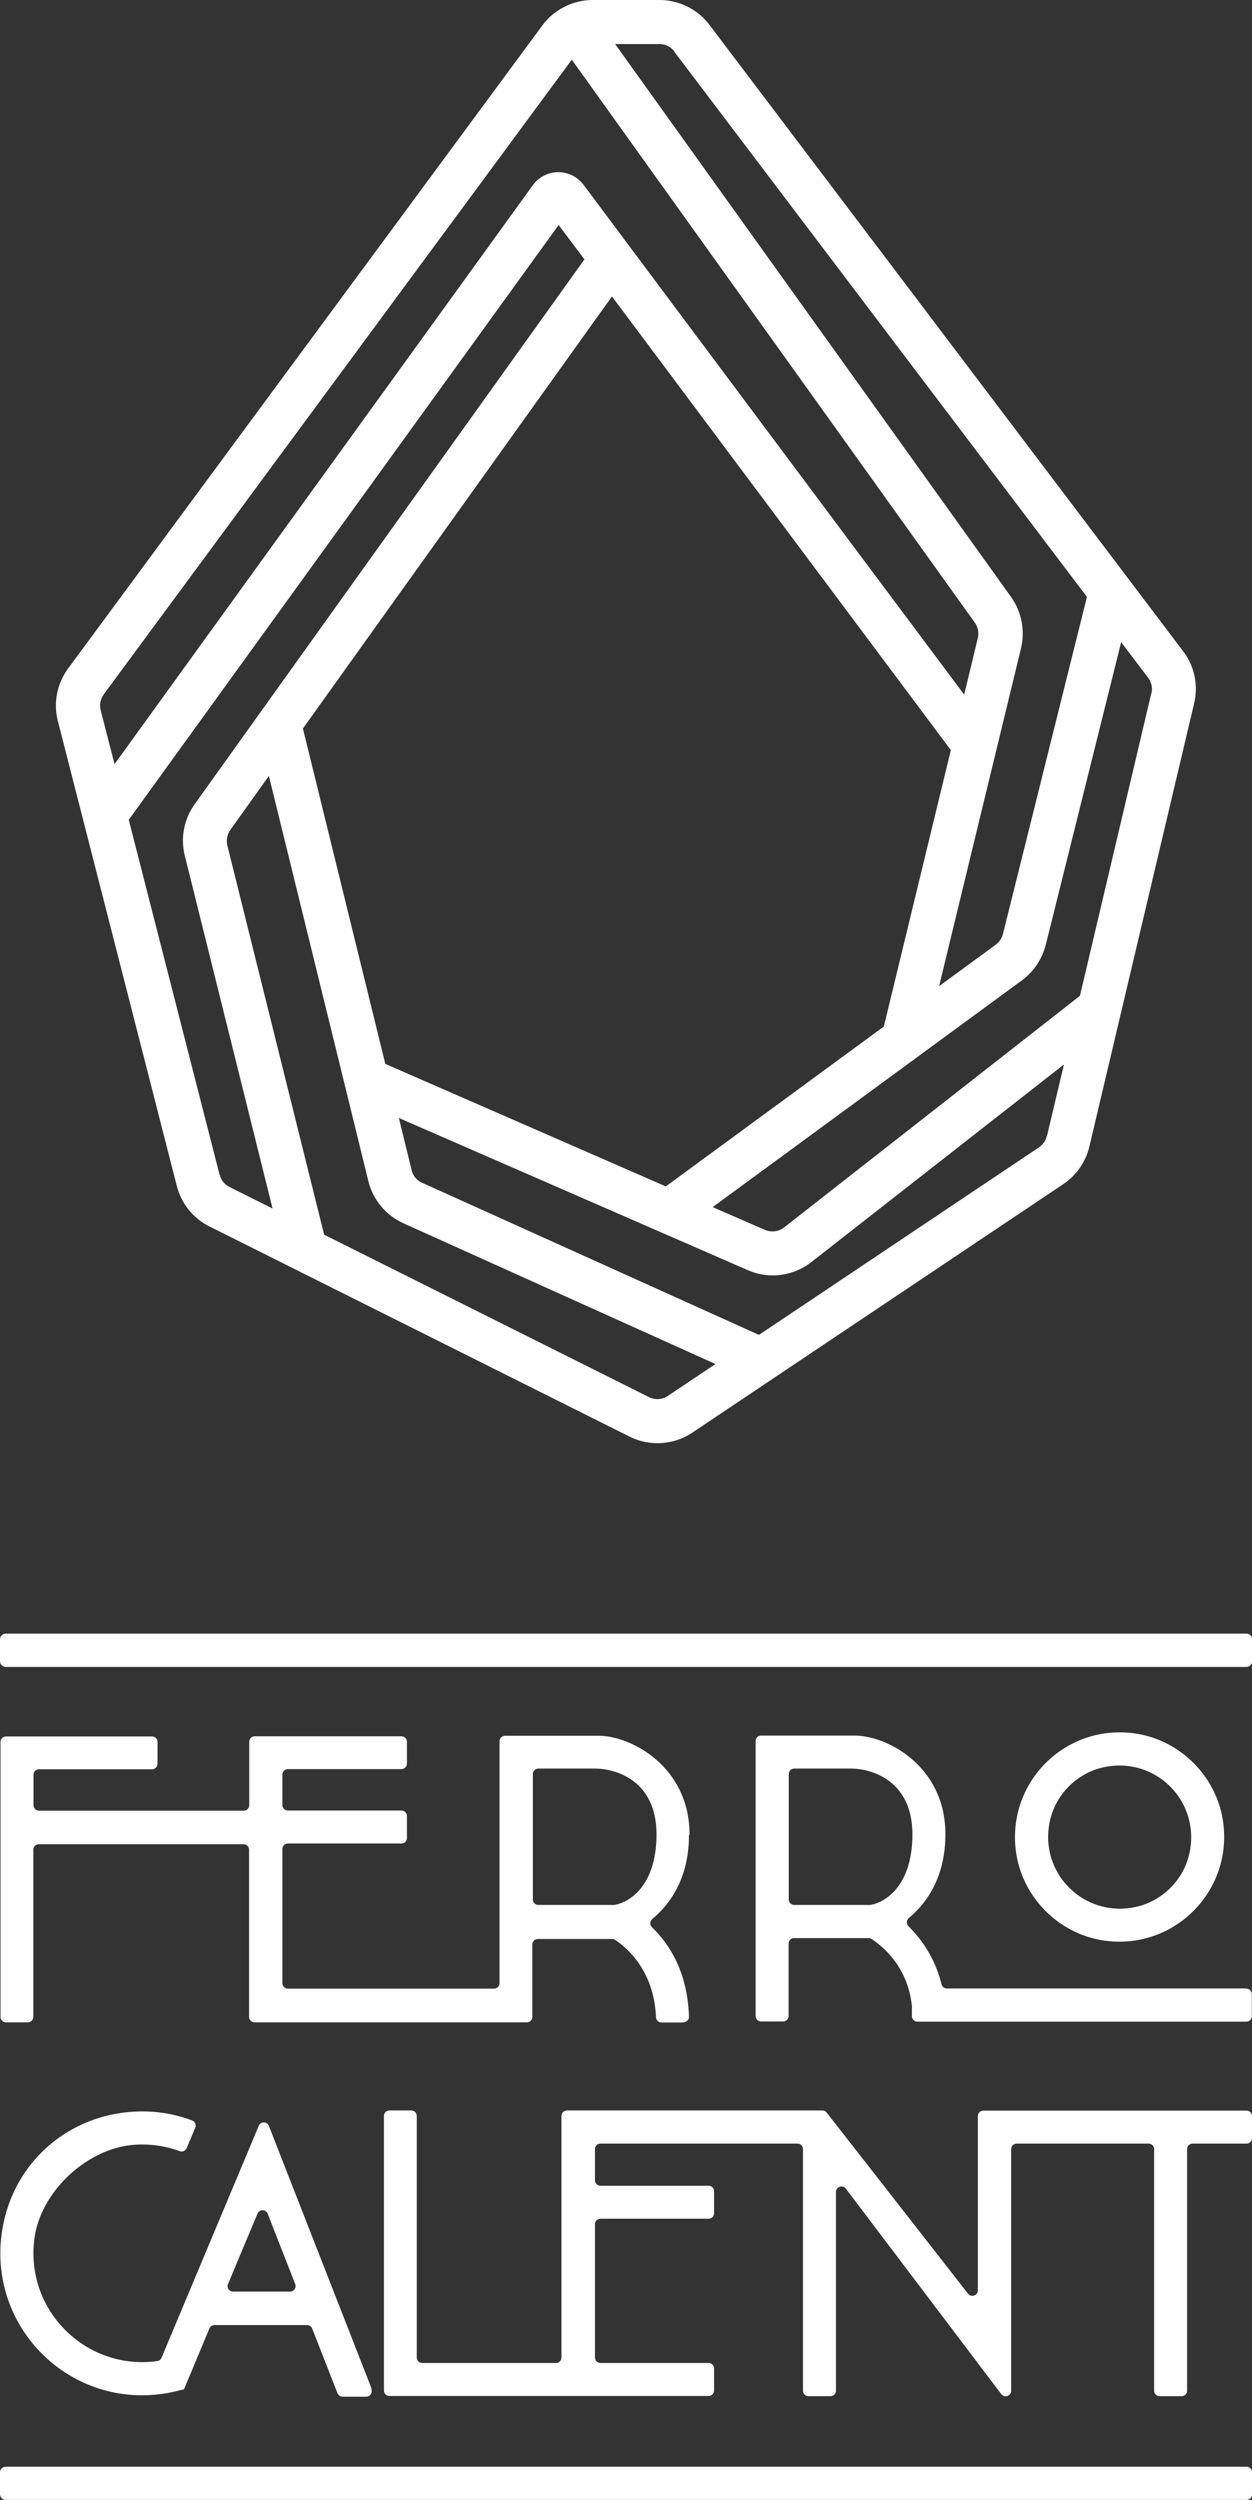 <svg xmlns="http://www.w3.org/2000/svg" id="Capa_2" data-name="Capa 2" viewBox="0 0 71.38 142.44"><rect x="0" y="0" width="71.38" height="142.44" fill="#333333" stroke="none"/><defs><style>      .cls-1 {        fill: #fff;        stroke-width: 0px;      }    </style></defs><g id="Capa_1-2" data-name="Capa 1"><g><path class="cls-1" d="M65.64,39.5l-4.07,17.24-16.87,13.2c-.31.24-.72.29-1.08.14l-2.99-1.3,17.63-12.92c.67-.49,1.15-1.21,1.36-2.02l4.3-17.25,1.54,2.03c.19.25.26.58.19.88M59.68,64.73c-.06.26-.22.49-.44.64l-15.97,10.69-19.21-8.67c-.3-.13-.52-.39-.59-.71l-.73-2.98,19.89,8.67c.46.2.95.3,1.43.3.78,0,1.56-.26,2.2-.76l14.4-11.26-.97,4.08ZM38.08,79.54c-.32.21-.73.24-1.07.07l-18.53-9.26-5.52-22.18c-.07-.3-.01-.62.17-.88l2.2-3.08,5.67,23.08c.26,1.07.99,1.95,2,2.41l17.79,8.02-2.72,1.82ZM12.52,66.94l-5.18-20.23L31.85,12.82l1.47,1.96-22.22,31.04c-.61.85-.82,1.93-.56,2.95l5,20.09-2.46-1.23c-.28-.14-.48-.39-.55-.69M5.91,39.57L32.6,3.4l22.98,32.08c.18.25.24.57.17.87l-.78,3.23-21.7-29.05c-.34-.45-.87-.72-1.44-.72h-.01c-.57,0-1.11.28-1.44.74L6.53,43.54l-.79-3.07c-.08-.31-.02-.64.17-.89M21.97,60.63l-4.7-19.12,17.62-24.62,19.32,25.85-3.82,15.75-12.43,9.11-15.99-6.98ZM38.44,2.94l23.53,31.07-4.79,19.21c-.06.24-.2.45-.4.6l-3.24,2.37,4.67-19.25c.24-1.01.04-2.08-.57-2.93L35.07,2.51h2.53c.33,0,.65.16.85.42M40.45,1.42c-.67-.89-1.74-1.42-2.85-1.42h-3.8c-1.13,0-2.21.54-2.88,1.45L3.89,38.08c-.64.87-.86,1.96-.59,3.01l6.78,26.48c.26,1.01.93,1.85,1.86,2.31l23.94,11.97c.5.25,1.05.38,1.6.38.7,0,1.39-.2,1.99-.6l21.15-14.16c.75-.5,1.28-1.27,1.49-2.15l5.97-25.24c.25-1.04.02-2.13-.63-2.98L40.45,1.42Z"></path><path class="cls-1" d="M.33,140.55h70.73c.18,0,.33.14.33.32v1.24c0,.18-.15.33-.33.33H.33c-.18,0-.33-.15-.33-.33v-1.24c0-.18.15-.32.33-.32M.33,93.08h70.73c.18,0,.33.15.33.33v1.24c0,.18-.15.33-.33.33H.33c-.18,0-.33-.15-.33-.33v-1.24c0-.18.15-.33.33-.33M34.86,108.54h-4.17c-.17,0-.31-.14-.31-.31v-7.15c0-.17.14-.31.31-.31h3.22c1.25,0,3.52.71,3.52,3.75,0,3.19-1.84,4.03-2.57,4.03M39.31,104.52c0-3.86-3.33-5.62-5.18-5.62-.02,0-.49,0-.51,0h-4.82c-.17,0-.32.13-.32.31v13.79c0,.17-.14.31-.31.31h-11.76c-.17,0-.31-.14-.31-.31v-7.65c0-.17.14-.31.31-.31h6.48c.17,0,.31-.14.31-.31v-1.26c0-.17-.14-.31-.31-.31h-6.48c-.17,0-.31-.14-.31-.31v-1.74c0-.17.14-.31.31-.31h6.48c.17,0,.31-.14.31-.31v-1.25c0-.17-.14-.31-.31-.31h-8.37c-.17,0-.31.14-.31.31v3.62c0,.17-.14.31-.31.31H2.22c-.17,0-.31-.14-.31-.31v-1.74c0-.17.14-.31.31-.31h6.45c.17,0,.31-.14.31-.31v-1.25c0-.17-.14-.31-.31-.31H.34c-.17,0-.31.14-.31.31v15.67c0,.17.14.31.31.31h1.25c.17,0,.31-.14.31-.31v-9.53c0-.17.14-.31.31-.31h11.68c.17,0,.31.14.31.31v9.53c0,.17.14.31.31.31h15.53c.17,0,.31-.14.31-.31v-4.13c0-.17.14-.31.31-.31h4.24c.06,0,.12.01.17.05.73.49,2.22,1.79,2.33,4.4,0,.17.14.31.31.31h1.14c.29,0,.44-.15.43-.33-.08-2.57-1.13-4.15-2.11-5.1-.14-.13-.12-.35.02-.47,1.09-.9,2.09-2.42,2.09-4.77M49.45,108.54h-4.17c-.17,0-.31-.14-.31-.31v-7.15c0-.17.14-.31.31-.31h3.22c1.24,0,3.52.71,3.52,3.75,0,3.19-1.84,4.03-2.57,4.03M71.07,113.3h-17.09c-.14,0-.27-.1-.3-.24-.37-1.5-1.15-2.58-1.89-3.31-.13-.13-.11-.35.03-.47,1.09-.9,2.08-2.42,2.08-4.77,0-3.86-3.3-5.62-5.18-5.62-.02,0-.33,0-.35,0h-4.98c-.17,0-.31.13-.31.31v15.67c0,.17.14.31.31.31h1.26c.17,0,.31-.14.31-.31v-4.13c0-.17.14-.31.31-.31h4.25c.06,0,.12.01.17.05.69.45,2.06,1.61,2.3,3.8,0,.01,0,.03,0,.04v.56c0,.17.14.31.31.31h18.76c.17,0,.31-.14.31-.31v-1.26c0-.17-.14-.31-.31-.31M59.86,103.74c.33-1.5,1.54-2.71,3.04-3.04,2.97-.66,5.57,1.94,4.91,4.91-.33,1.5-1.54,2.71-3.04,3.04-2.97.66-5.57-1.94-4.91-4.91M62.82,110.55c4.07.67,7.56-2.82,6.89-6.89-.41-2.47-2.4-4.46-4.87-4.87-4.07-.67-7.56,2.81-6.89,6.89.41,2.47,2.4,4.46,4.87,4.87M56.06,120.26h15.01c.17,0,.31.14.31.31v1.26c0,.17-.14.31-.31.31h-3.08c-.17,0-.31.14-.31.31v13.77c0,.17-.14.31-.31.31h-1.26c-.17,0-.31-.14-.31-.31v-13.77c0-.17-.14-.31-.31-.31h-7.53c-.17,0-.31.14-.31.31v13.77c0,.3-.37.43-.56.2l-8.87-11.72c-.18-.23-.56-.1-.56.19v11.33c0,.17-.14.31-.31.31h-1.26c-.17,0-.31-.14-.31-.31v-13.77c0-.17-.14-.31-.31-.31h-11.24c-.17,0-.31.14-.31.31v1.78c0,.17.14.31.31.31h6.17c.17,0,.31.14.31.31v1.26c0,.17-.14.31-.31.31h-6.17c-.17,0-.31.14-.31.31v7.6c0,.17.14.31.31.31h6.17c.17,0,.31.14.31.31v1.26c0,.17-.14.31-.31.31h-18.2c-.17,0-.31-.14-.31-.31v-15.65c0-.17.14-.31.31-.31h1.25c.17,0,.31.14.31.31v13.77c0,.17.14.31.31.31h7.63c.17,0,.31-.14.31-.31v-13.77c0-.17.14-.31.31-.31h14.56c.1,0,.19.04.25.12l8.06,10.32c.18.24.56.11.56-.19v-9.93c0-.17.14-.31.31-.31M16.54,130.57h-3.25c-.23,0-.38-.23-.29-.43l1.68-4.01c.11-.26.48-.26.58,0l1.57,4.01c.08.21-.07.43-.29.43M21.19,136.11l-5.86-14.98c-.1-.26-.47-.27-.58,0l-5.54,13.21c-.04.1-.14.18-.25.19-.28.04-.56.06-.85.06-3.71,0-6.68-3.28-6.14-7.1.38-2.67,3.05-5.13,5.75-5.29.87-.05,1.72.07,2.52.37.16.06.33-.01.4-.17l.49-1.16c.07-.16,0-.36-.18-.42-1.06-.4-2.18-.57-3.33-.5-3.68.21-6.7,2.78-7.43,6.4-1.05,5.19,2.91,9.76,7.91,9.76.65,0,1.3-.08,1.93-.23l.46-.11,1.45-3.47c.05-.12.16-.19.29-.19h5.28c.13,0,.24.08.29.2l1.44,3.68c.05.12.16.2.29.2h1.35c.22,0,.37-.22.29-.43"></path></g></g></svg>